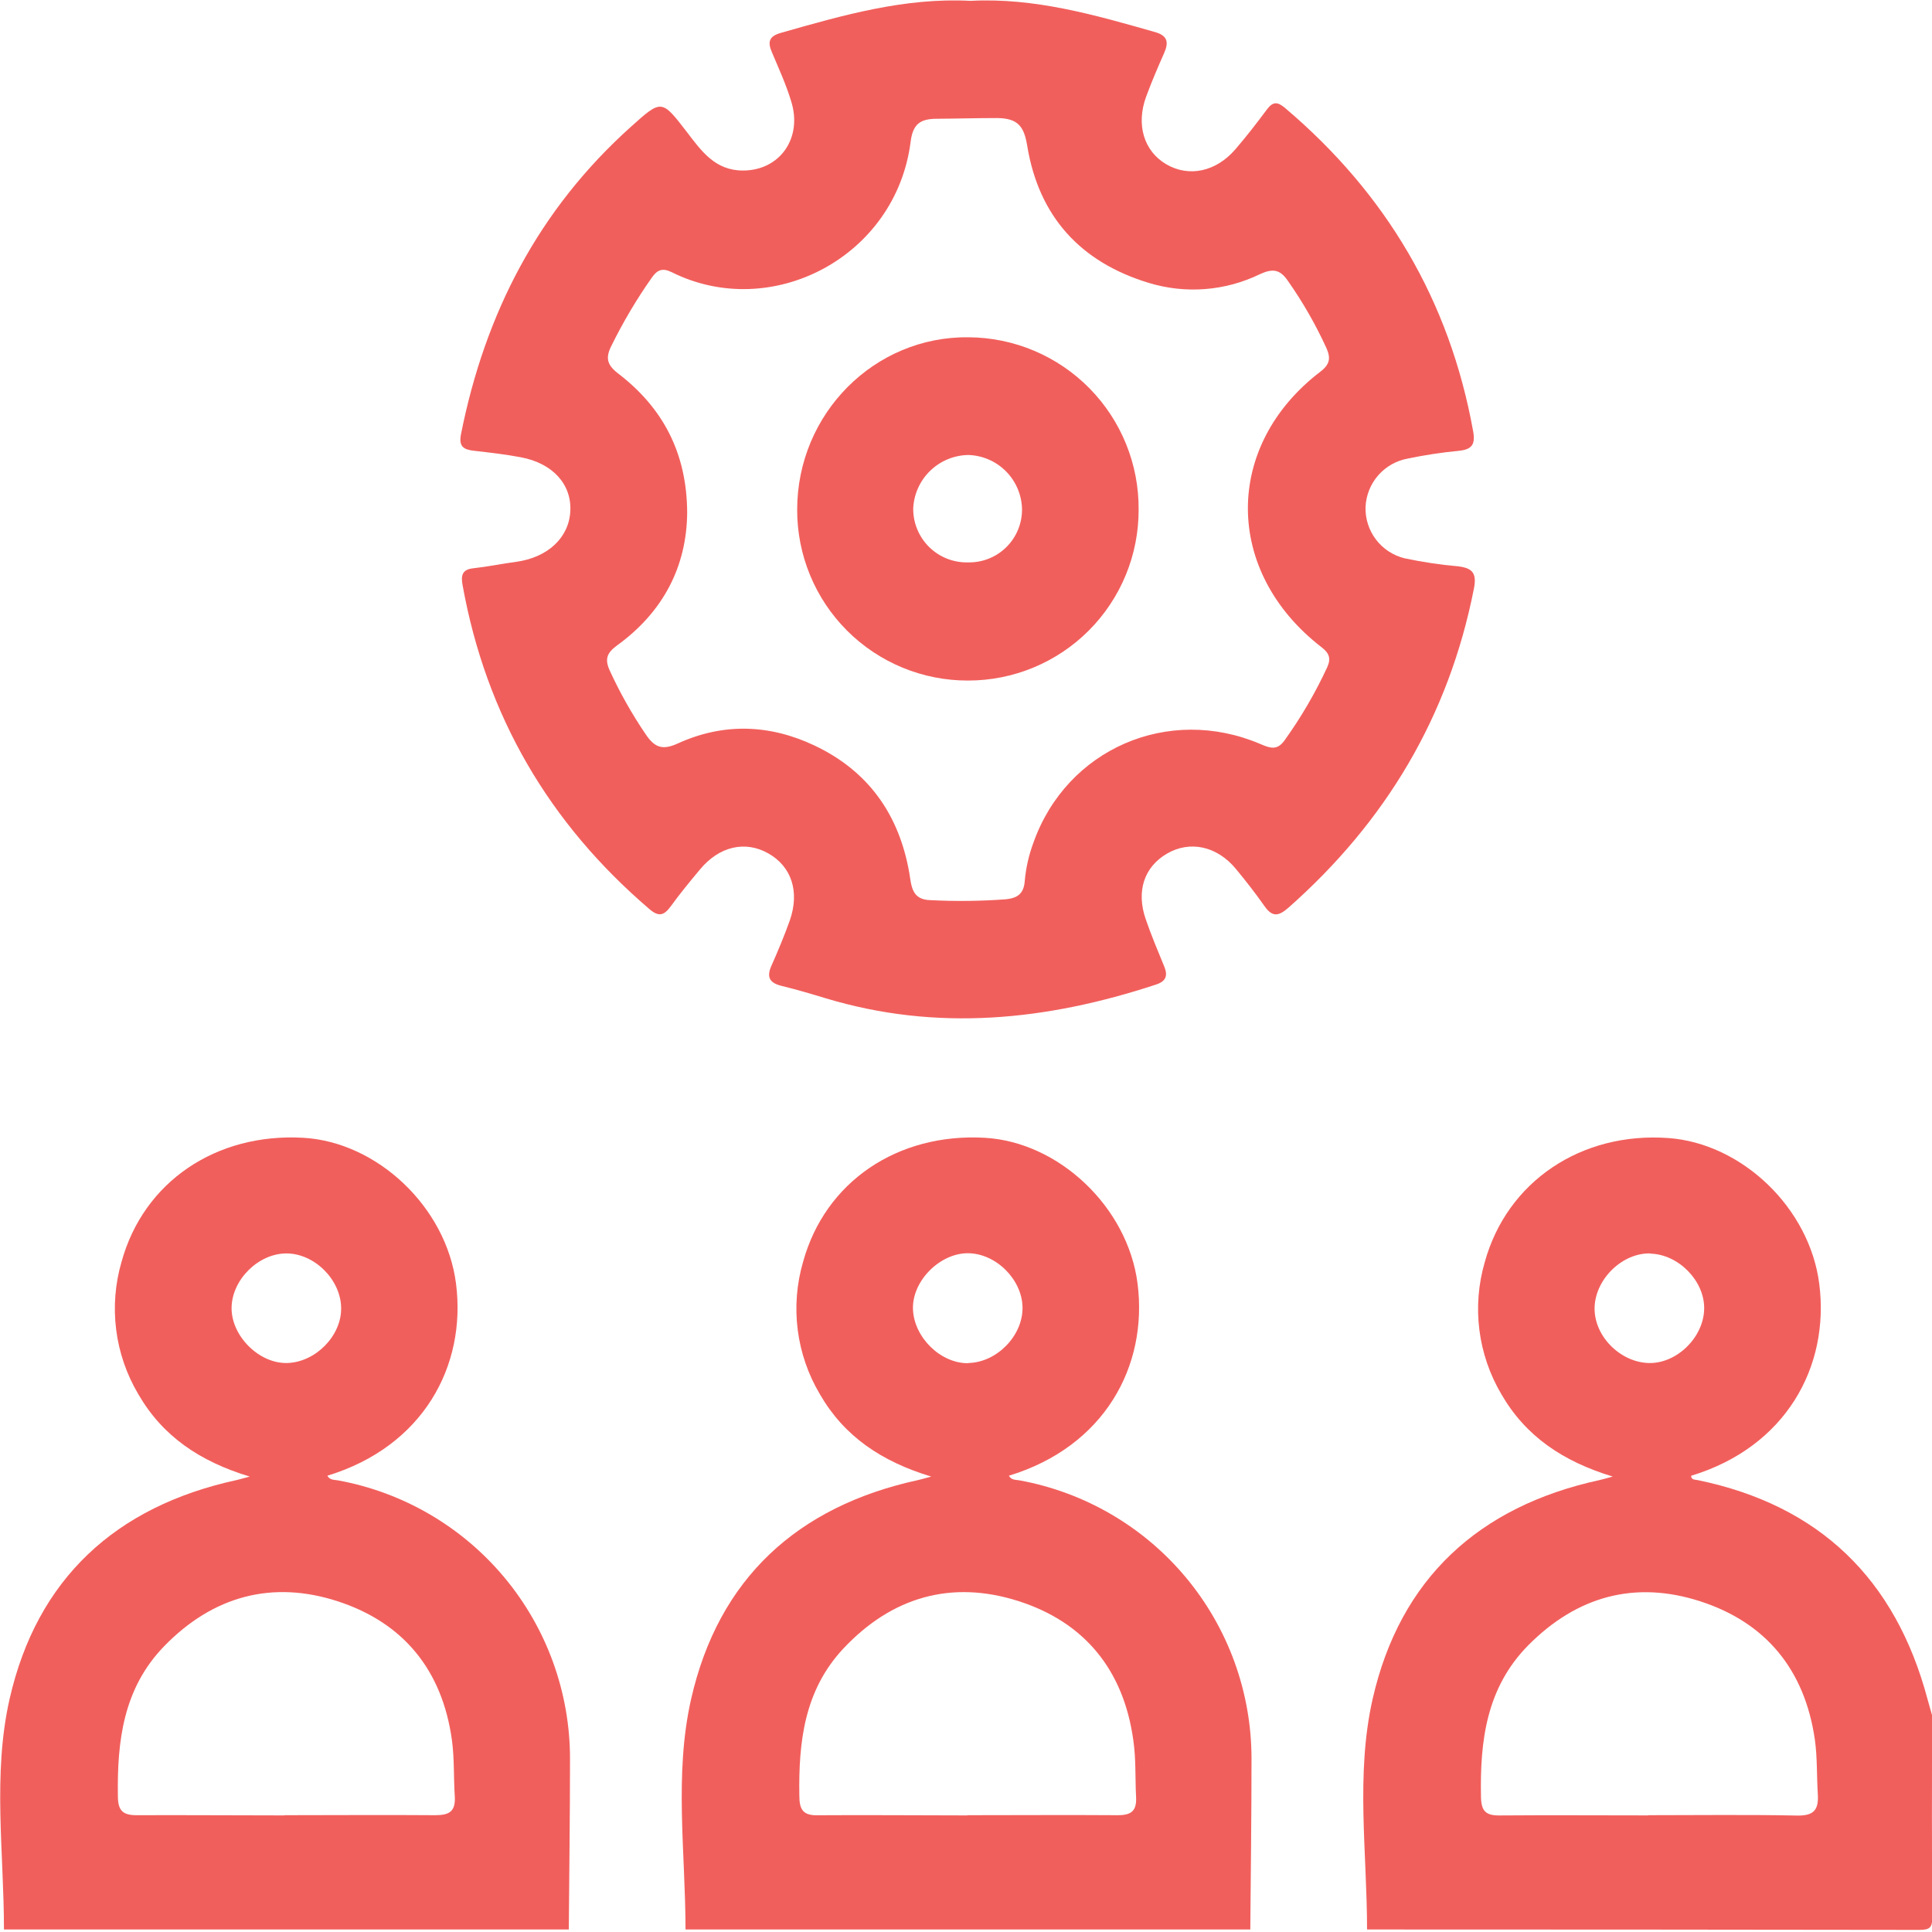 <svg width="512" height="512" viewBox="0 0 512 512" fill="none" xmlns="http://www.w3.org/2000/svg">
<g clip-path="url(#clip0_967_119)">
<g clip-path="url(#clip1_967_119)">
<path d="M1.05 511.335C1.05 490.94 -1.989 470.224 2.543 450.241C9.795 418.368 30.671 399.199 62.664 392.24C63.437 392.067 64.21 391.827 66.183 391.307C52.986 387.308 43.108 380.643 36.669 369.498C33.556 364.262 31.554 358.442 30.788 352.399C30.022 346.355 30.509 340.219 32.217 334.372C38.069 313.163 57.265 300.206 80.367 301.526C100.003 302.645 118.266 319.895 120.852 340.184C123.638 361.98 112.134 383.349 86.752 391.08C87.419 392.307 88.619 392.12 89.618 392.32C106.859 395.484 122.446 404.588 133.67 418.05C144.895 431.513 151.048 448.483 151.059 466.011C151.059 481.128 150.846 496.245 150.739 511.335H1.05ZM75.381 481.048C88.712 481.048 102.043 480.942 115.266 481.048C119.052 481.048 120.772 480.115 120.519 476.009C120.199 471.05 120.439 466.078 119.759 461.106C117.199 442.63 106.948 430.059 89.565 424.38C72.182 418.701 56.465 422.94 43.535 436.231C32.684 447.389 31.017 461.346 31.244 475.996C31.244 479.995 32.684 481.102 36.496 481.048C49.453 480.995 62.424 481.102 75.381 481.102V481.048ZM90.405 346.516C90.258 339.025 83.246 332.133 75.835 332.173C68.423 332.213 61.424 339.184 61.371 346.623C61.318 354.061 68.689 361.46 76.195 361.207C83.7 360.953 90.552 353.928 90.405 346.57V346.516Z" fill="#F15F5C"/>
<path d="M181.667 511.335C181.667 490.94 178.614 470.224 183.16 450.241C190.399 418.368 211.288 399.199 243.268 392.24C244.054 392.067 244.827 391.827 246.787 391.307C233.59 387.308 223.712 380.643 217.286 369.498C214.17 364.264 212.167 358.443 211.401 352.399C210.634 346.355 211.122 340.219 212.834 334.372C218.686 313.163 237.869 300.206 260.984 301.526C280.62 302.645 298.883 319.895 301.469 340.184C304.242 361.98 292.737 383.349 267.369 391.08C268.023 392.307 269.222 392.12 270.235 392.32C287.474 395.484 303.06 404.589 314.282 418.052C325.504 431.515 331.654 448.484 331.663 466.011C331.663 481.128 331.463 496.245 331.343 511.335H181.667ZM256.318 481.048C269.649 481.048 282.899 480.955 296.203 481.048C299.896 481.048 301.269 479.862 301.069 476.156C300.816 471.184 301.069 466.225 300.349 461.239C297.79 442.576 287.418 429.872 269.795 424.273C252.172 418.675 236.376 423.18 223.525 436.858C213.154 447.922 211.608 461.572 211.834 475.863C211.834 479.702 212.914 481.195 216.927 481.062C230.097 480.968 243.228 481.102 256.358 481.102L256.318 481.048ZM256.678 361.207C264.17 361.033 271.048 353.995 270.982 346.543C270.915 339.091 263.93 332.146 256.505 332.119C249.08 332.093 241.668 339.478 241.948 346.983C242.228 354.488 249.373 361.433 256.718 361.26L256.678 361.207Z" fill="#F15F5C"/>
<path d="M362.283 511.334C362.283 490.938 359.23 470.222 363.763 450.24C371.014 418.366 391.89 399.197 423.87 392.239C424.657 392.065 425.43 391.825 427.403 391.305C414.205 387.306 404.327 380.641 397.889 369.497C394.792 364.266 392.804 358.455 392.047 352.424C391.29 346.393 391.781 340.271 393.49 334.437C399.395 313.108 419.018 299.924 442.133 301.591C461.636 303.004 479.565 320.12 482.125 340.249C484.924 362.138 473.3 383.467 448.172 391.092C448.172 392.225 449.225 392.105 449.891 392.239C482.218 398.904 502.32 418.486 510.799 450.24C511.185 451.68 511.598 453.106 512.012 454.546C512.012 472.329 511.918 490.125 512.092 507.868C512.092 510.854 511.492 511.454 508.519 511.44C459.747 511.369 411.002 511.334 362.283 511.334ZM436.787 481.047C449.918 481.047 463.049 480.873 476.166 481.14C480.658 481.233 482.018 479.7 481.738 475.395C481.431 470.609 481.631 465.796 480.951 460.984C478.285 442.535 468.008 430.017 450.624 424.378C433.241 418.74 417.831 423.045 404.967 436.056C393.89 447.294 392.183 461.384 392.477 476.248C392.557 479.94 393.73 481.153 397.409 481.113C410.526 481.007 423.657 481.1 436.787 481.1V481.047ZM437.347 332.171C430.015 331.984 422.884 338.836 422.59 346.328C422.297 353.82 429.082 360.818 436.641 361.205C444.199 361.592 451.544 354.446 451.624 346.795C451.718 339.449 444.839 332.411 437.347 332.224V332.171Z" fill="#F15F5C"/>
<path d="M257.199 0.225C274.129 -0.668 290.112 3.944 306.109 8.503C309.442 9.45 309.762 11.236 308.509 14.062C306.829 17.861 305.189 21.674 303.75 25.58C301.004 33.031 303.136 40.057 309.082 43.536C315.027 47.015 322.252 45.562 327.411 39.537C330.344 36.137 333.09 32.578 335.769 28.979C337.369 26.833 338.609 26.966 340.595 28.646C367.323 51.307 384.199 79.728 390.411 114.361C391.051 117.947 389.918 119.147 386.506 119.48C382.029 119.914 377.579 120.59 373.175 121.506C370.109 122.039 367.318 123.604 365.264 125.941C363.21 128.279 362.018 131.248 361.884 134.357C361.789 137.466 362.765 140.513 364.648 142.988C366.531 145.463 369.207 147.216 372.229 147.954C376.935 148.954 381.699 149.667 386.492 150.087C390.092 150.554 391.425 151.78 390.612 155.939C383.946 189.865 367.216 217.793 341.422 240.575C338.756 242.894 337.143 243.041 335.09 240.108C332.703 236.709 330.144 233.443 327.491 230.23C322.479 224.192 315.307 222.685 309.242 226.231C303.176 229.777 301.083 236.216 303.616 243.561C305.069 247.8 306.816 251.946 308.522 256.092C309.575 258.624 308.962 260.091 306.282 260.944C277.382 270.449 248.255 273.488 218.607 264.49C214.795 263.33 210.969 262.21 207.103 261.264C203.917 260.477 203.104 258.931 204.437 255.932C206.21 251.932 207.876 247.933 209.303 243.934C211.969 236.322 209.769 229.644 203.624 226.164C197.478 222.685 190.586 224.272 185.467 230.457C182.801 233.656 180.135 236.896 177.723 240.228C176.003 242.548 174.63 243.081 172.137 240.948C145.476 218.166 128.813 189.625 122.587 155.059C122.121 152.513 122.441 150.913 125.467 150.594C129.266 150.18 133.012 149.394 136.798 148.887C145.143 147.741 150.768 142.529 151.141 135.477C151.515 128.425 146.569 122.773 137.984 121.173C133.985 120.413 129.786 119.933 125.667 119.467C122.881 119.16 121.507 118.374 122.174 115.041C128.533 83.048 142.743 55.547 167.178 33.618C175.323 26.299 175.323 26.273 182.002 34.951C185.867 39.99 189.493 45.215 196.919 45.189C206.637 45.189 212.755 36.617 209.662 26.819C208.329 22.407 206.37 18.128 204.557 13.835C203.41 11.169 203.757 9.623 206.876 8.73C223.34 4.037 239.803 -0.695 257.199 0.225ZM182.108 135.783C182.015 150.154 175.723 162.244 163.446 171.109C160.779 173.082 160.246 174.722 161.579 177.681C164.278 183.573 167.466 189.227 171.111 194.584C173.403 197.997 175.443 198.943 179.629 197.024C191.626 191.545 203.89 191.918 215.794 197.544C230.085 204.289 238.243 215.793 240.963 231.27C241.549 234.656 241.523 238.442 246.562 238.549C253.225 238.889 259.903 238.813 266.557 238.322C269.49 238.015 271.316 236.989 271.57 233.456C271.879 229.982 272.655 226.565 273.876 223.298C282.687 198.464 309.628 186.773 334.01 197.171C336.529 198.25 338.449 198.983 340.422 196.197C344.788 190.121 348.569 183.645 351.713 176.855C352.806 174.455 352.246 173.069 350.14 171.456C324.319 151.46 324.199 118.134 349.927 98.484C352.486 96.525 352.673 94.859 351.5 92.206C348.664 86.008 345.268 80.083 341.355 74.503C339.262 71.41 337.356 71.077 333.943 72.636C324.716 77.139 314.12 77.959 304.309 74.929C286.247 69.41 275.289 57.306 272.223 38.644C271.383 33.485 269.77 31.338 264.225 31.285C258.892 31.285 253.56 31.445 248.334 31.472C243.935 31.472 241.936 32.805 241.336 37.497C237.47 68.157 204.424 85.287 178.056 72.156C175.563 70.93 174.217 71.463 172.724 73.596C168.706 79.304 165.141 85.317 162.059 91.579C160.473 94.712 160.726 96.618 163.832 98.991C175.536 107.976 182.015 119.853 182.108 135.783Z" fill="#F15F5C"/>
<path d="M211.26 135.08C211.26 109.632 231.736 89.05 256.717 89.383C262.671 89.421 268.56 90.633 274.046 92.948C279.532 95.262 284.508 98.636 288.69 102.875C292.872 107.113 296.177 112.135 298.418 117.651C300.658 123.168 301.79 129.073 301.748 135.027C301.769 140.976 300.614 146.87 298.351 152.372C296.087 157.873 292.759 162.873 288.557 167.085C284.356 171.296 279.363 174.636 273.867 176.913C268.371 179.189 262.479 180.358 256.53 180.351C250.581 180.367 244.687 179.206 239.187 176.937C233.688 174.667 228.691 171.333 224.484 167.127C220.277 162.92 216.943 157.923 214.674 152.423C212.404 146.923 211.244 141.03 211.26 135.08ZM256.584 149.037C258.453 149.073 260.311 148.734 262.047 148.039C263.783 147.345 265.363 146.31 266.692 144.996C268.022 143.681 269.075 142.113 269.788 140.385C270.502 138.657 270.862 136.803 270.847 134.933C270.77 131.166 269.245 127.573 266.589 124.9C263.934 122.227 260.351 120.678 256.584 120.576C252.82 120.643 249.221 122.136 246.517 124.754C243.812 127.372 242.202 130.92 242.013 134.68C241.987 136.594 242.349 138.494 243.078 140.264C243.806 142.035 244.885 143.639 246.251 144.981C247.616 146.323 249.239 147.374 251.022 148.071C252.805 148.768 254.71 149.097 256.624 149.037H256.584Z" fill="#F15F5C"/>
</g>
</g>
<defs>
<clipPath id="clip0_967_119">
<rect width="512" height="512" fill="white"/>
</clipPath>
<clipPath id="clip1_967_119">
<rect width="512" height="511.36" fill="white" transform="translate(0.039 0.121)"/>
</clipPath>
</defs>
</svg>
